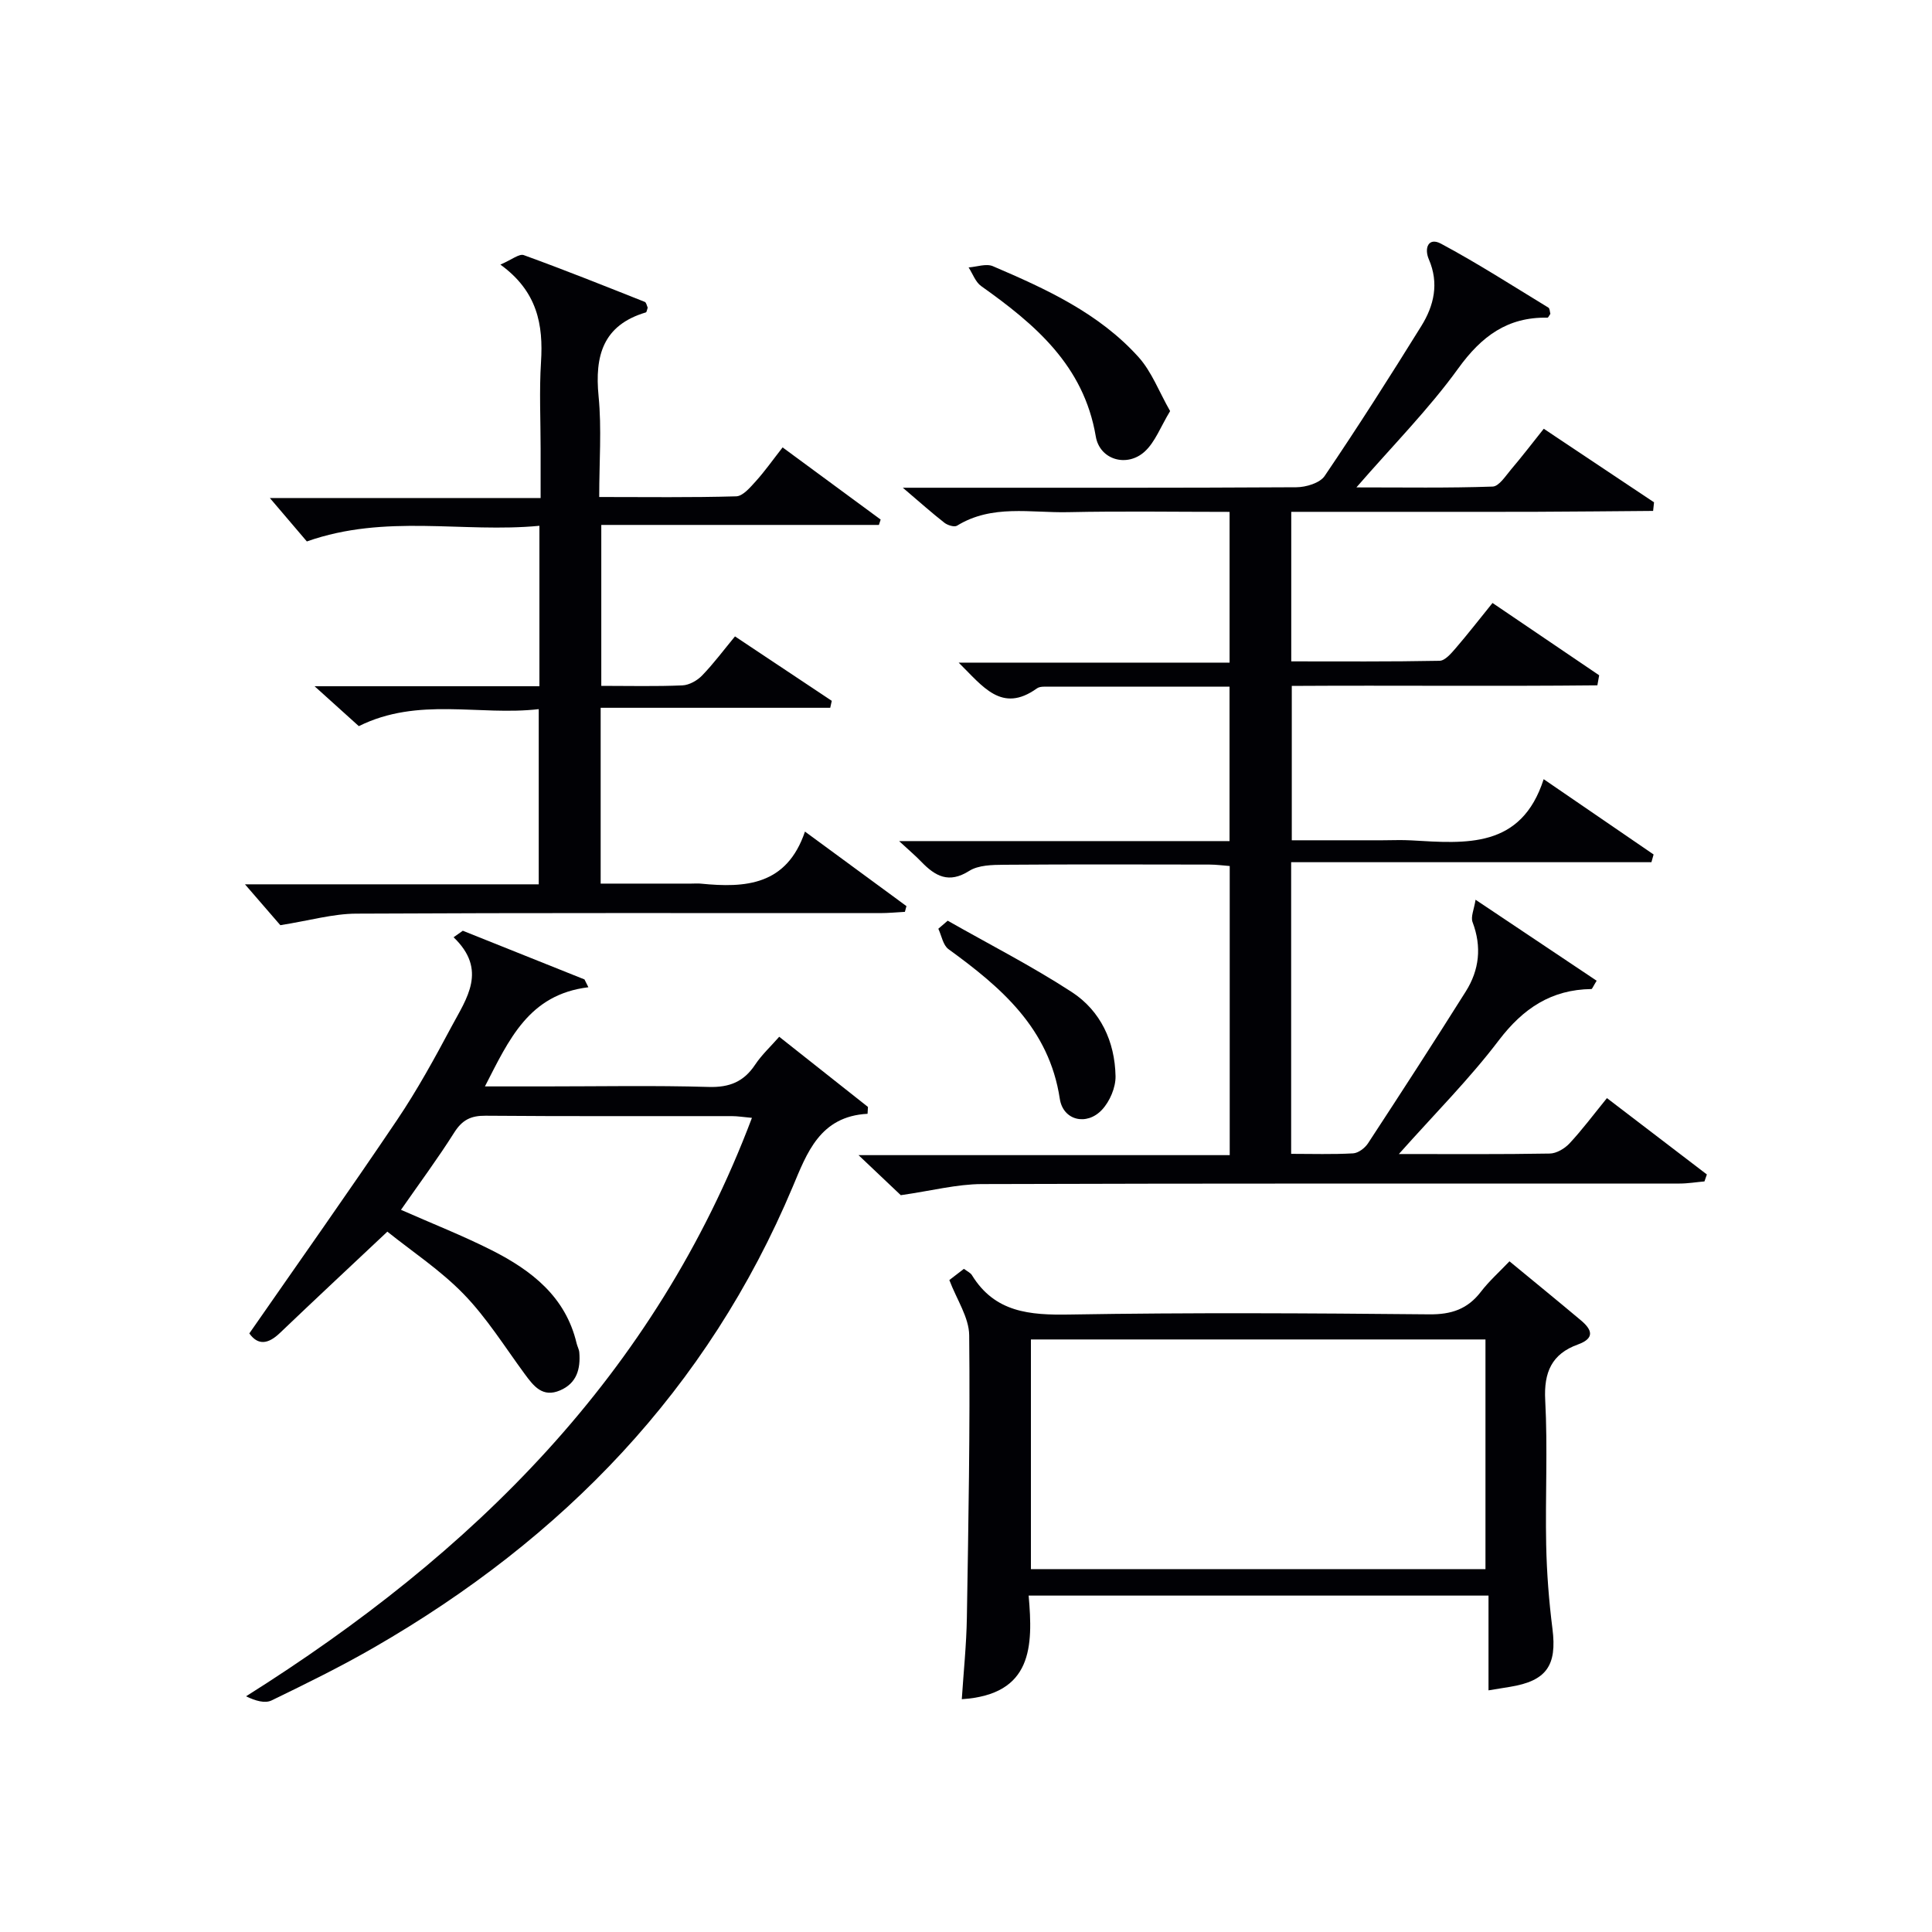 <svg enable-background="new 0 0 400 400" viewBox="0 0 400 400" xmlns="http://www.w3.org/2000/svg"><g fill="#010105"><path d="m289.62 238.93c11.25 0 21.25.08 31.24-.1 1.4-.02 3.09-1.03 4.09-2.1 2.6-2.79 4.89-5.86 7.75-9.38 7 5.35 13.85 10.58 20.69 15.81-.17.48-.33.96-.5 1.44-1.71.15-3.43.44-5.14.44-48.17.02-96.33-.05-144.5.11-5.17.02-10.33 1.38-16.75 2.3-1.85-1.75-4.84-4.58-8.75-8.29h76.85c0-20.25 0-39.83 0-59.86-1.35-.1-2.78-.3-4.21-.3-14.17-.02-28.33-.07-42.5.04-2.45.02-5.32.06-7.24 1.28-4.21 2.66-7.01 1.09-9.88-1.88-1.23-1.28-2.6-2.43-4.62-4.3h68.41c0-10.83 0-21.21 0-31.98-12.88 0-25.66 0-38.43.01-.49 0-1.07.08-1.44.35-7.31 5.25-11.21-.43-16.21-5.33h56.09c0-10.56 0-20.6 0-31.21-11.22 0-22.34-.18-33.45.06-7.71.17-15.73-1.67-22.98 2.8-.55.34-1.94-.09-2.6-.6-2.59-2.02-5.04-4.21-8.62-7.26h5.97c25.17 0 50.33.05 75.5-.1 2.01-.01 4.88-.87 5.87-2.34 6.91-10.19 13.52-20.59 20.01-31.04 2.63-4.23 3.7-8.85 1.56-13.8-1.01-2.35-.09-4.64 2.51-3.25 7.6 4.07 14.87 8.75 22.24 13.24.3.19.29.89.41 1.29-.25.33-.43.8-.61.79-8.26-.16-13.65 3.84-18.46 10.5-6.11 8.46-13.56 15.96-21.09 24.64 9.81 0 19.02.15 28.21-.17 1.33-.05 2.69-2.23 3.84-3.58 2.26-2.66 4.38-5.43 6.74-8.39 7.7 5.14 15.26 10.18 22.83 15.23-.06.59-.13 1.19-.19 1.78-8.08.06-16.17.15-24.25.18-8.5.03-17 .01-25.5.01-8.3 0-16.59 0-25.17 0v30.96c10.21 0 20.46.08 30.71-.12 1.13-.02 2.4-1.53 3.32-2.59 2.49-2.89 4.83-5.91 7.64-9.38 7.45 5.05 14.77 10.01 22.08 14.97-.12.69-.24 1.39-.37 2.08-20.95.22-41.91-.01-63.27.12v31.96h18.75c2 0 4.01-.1 6 .02 11.3.65 22.76 1.76 27.4-12.67 8.18 5.61 15.47 10.6 22.76 15.59-.15.53-.3 1.07-.45 1.6-24.77 0-49.54 0-74.59 0v60.38c4.32 0 8.58.14 12.83-.1 1.07-.06 2.43-1.09 3.07-2.06 6.83-10.43 13.61-20.9 20.25-31.45 2.81-4.46 3.34-9.27 1.41-14.36-.42-1.1.31-2.64.62-4.64 9.01 6.03 17.06 11.41 25.07 16.77-.76 1.22-.92 1.72-1.09 1.72-8.28.11-14.11 3.99-19.14 10.58-6.08 8.02-13.25 15.19-20.72 23.58z"/><path d="m95.82 192.7c8.4 3.36 16.79 6.72 25.19 10.08l.81 1.62c-12.33 1.5-16.41 10.78-21.42 20.53h12.33c11.33 0 22.67-.22 33.99.11 4.32.13 7.28-1.08 9.63-4.62 1.36-2.04 3.21-3.75 4.98-5.77 6.31 4.99 12.34 9.76 18.37 14.53-.03.47-.05.94-.08 1.42-9.88.51-12.58 8.19-15.47 15.05-17.66 42.04-47.58 72.87-86.64 95.4-6.91 3.99-14.09 7.52-21.27 11-1.37.67-3.35.1-5.3-.85 46.97-29.56 84.64-66.54 104.74-119.76-1.72-.15-2.94-.36-4.16-.36-17-.02-34 .06-50.99-.08-3.02-.03-4.82.86-6.46 3.44-3.45 5.46-7.31 10.66-11.05 16.04 6.45 2.85 12.77 5.33 18.81 8.38 8.21 4.16 15.27 9.59 17.55 19.26.15.64.51 1.25.56 1.9.27 3.4-.52 6.36-3.97 7.84-3.63 1.56-5.48-.87-7.34-3.4-4.11-5.59-7.83-11.58-12.62-16.52-4.81-4.96-10.72-8.85-15.81-12.94-7.78 7.32-15.06 14.11-22.26 20.99-2.39 2.28-4.5 2.63-6.32.08 10.26-14.77 20.6-29.37 30.6-44.21 4.17-6.19 7.78-12.78 11.3-19.38 3.09-5.78 7.46-11.66.39-18.43.65-.45 1.28-.9 1.91-1.35z"/><path d="m124.49 142c5.83 0 11.32.14 16.8-.1 1.41-.06 3.08-1.01 4.09-2.06 2.4-2.49 4.47-5.28 6.79-8.08 6.89 4.58 13.46 8.96 20.04 13.34-.11.48-.21.96-.32 1.44-15.75 0-31.5 0-47.53 0v36.4h18.77c.67 0 1.34-.06 2 .01 9.19.91 17.75.39 21.53-10.78 7.56 5.55 14.28 10.49 21.01 15.43-.11.4-.21.8-.32 1.19-1.71.09-3.42.26-5.12.26-36.16.01-72.32-.08-108.48.11-4.8.02-9.6 1.42-15.71 2.39-1.65-1.91-4.43-5.12-7.32-8.46h60.82c0-12.15 0-23.85 0-36.27-12.33 1.43-24.92-2.6-37.25 3.52-2.57-2.31-5.36-4.83-9.16-8.26h46.55c0-11.19 0-21.78 0-33.22-15.85 1.52-31.81-2.53-48.15 3.24-2.13-2.5-4.89-5.74-7.66-8.99h56.06c0-3.67 0-6.92 0-10.17 0-6-.3-12.02.08-17.99.49-7.72-.74-14.61-8.41-20.17 2.34-1 3.89-2.3 4.84-1.96 8.42 3.05 16.73 6.38 25.05 9.68.33.13.43.83.61 1.19-.15.41-.2.93-.38.99-8.88 2.64-10.61 8.96-9.79 17.35.66 6.72.13 13.56.13 20.87 9.8 0 19.09.13 28.36-.14 1.39-.04 2.89-1.84 4.04-3.1 1.88-2.08 3.51-4.4 5.57-7.03 6.87 5.06 13.59 10 20.3 14.94-.12.37-.24.74-.36 1.11-19.02 0-38.04 0-57.48 0z"/><path d="m196.55 265.02c.64-.49 1.79-1.37 3.02-2.32.65.5 1.34.79 1.66 1.31 4.74 7.72 11.95 8.29 20.19 8.15 24.82-.42 49.65-.28 74.47-.04 4.6.05 7.94-1.07 10.71-4.67 1.7-2.22 3.83-4.11 5.92-6.31 5.07 4.18 9.97 8.17 14.8 12.23 2.25 1.89 2.98 3.68-.63 4.99-5.41 1.95-7.08 5.74-6.77 11.52.53 9.97 0 19.99.2 29.98.12 5.8.57 11.62 1.3 17.37.96 7.57-1.21 10.78-8.78 12.01-1.3.21-2.6.43-4.46.73 0-6.53 0-12.9 0-19.62-31.91 0-63.26 0-95.21 0 .92 10.46.86 20.5-13.84 21.45.36-5.59.96-11.26 1.05-16.92.32-19.47.68-38.95.48-58.43-.04-3.7-2.58-7.38-4.11-11.43zm111 59.85c0-16.2 0-31.91 0-47.55-31.62 0-62.85 0-94.11 0v47.55z"/><path d="m242.26 85.11c-1.99 3.29-3.1 6.4-5.25 8.37-3.65 3.35-9.32 1.75-10.14-3.12-2.48-14.7-12.58-23.21-23.73-31.13-1.18-.84-1.75-2.55-2.6-3.86 1.69-.12 3.63-.85 5.02-.26 11.01 4.71 21.96 9.72 30.15 18.81 2.75 3.05 4.27 7.21 6.55 11.19z"/><path d="m196.21 190.62c8.58 4.88 17.41 9.39 25.67 14.76 5.99 3.89 8.94 10.27 9.08 17.42.05 2.35-1.19 5.25-2.82 6.98-3.15 3.36-8.04 2.21-8.72-2.29-2.21-14.58-12.12-23.04-23.05-30.98-1.13-.82-1.42-2.78-2.1-4.22.66-.55 1.3-1.11 1.94-1.67z"/></g></svg>
